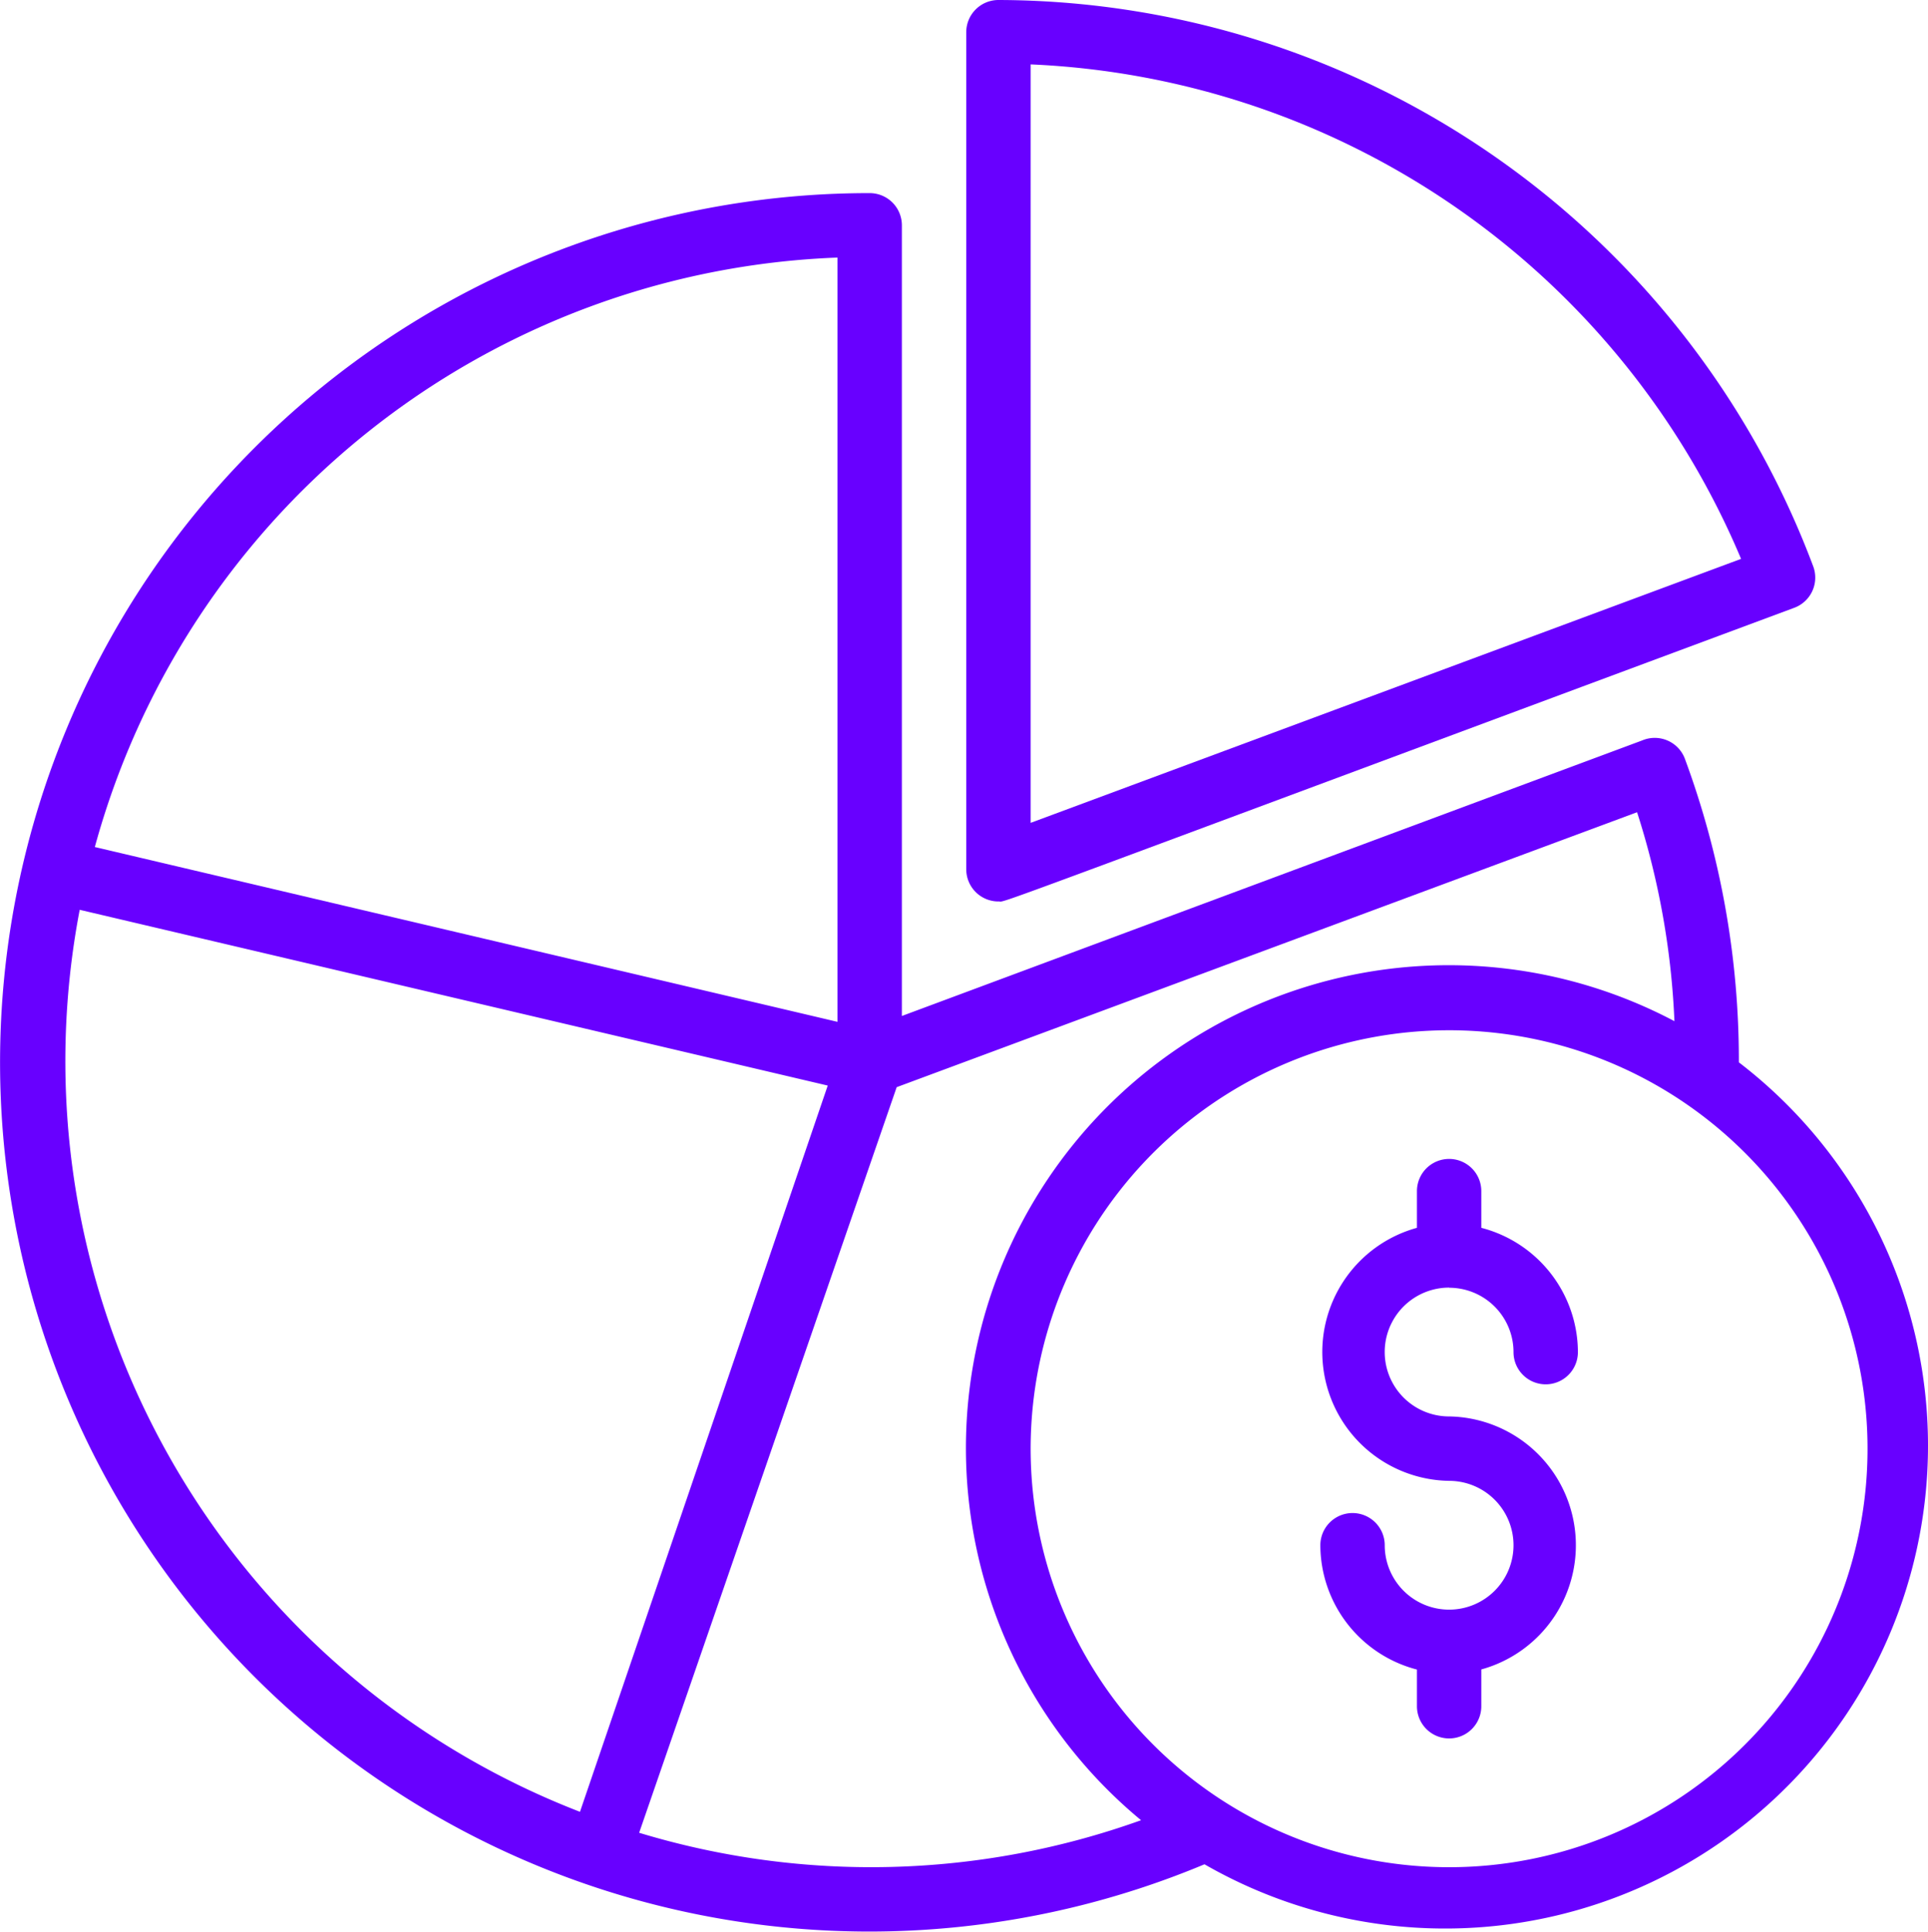 <svg xmlns="http://www.w3.org/2000/svg" width="85.309" height="85.463" viewBox="0 0 85.309 85.463">
  <g id="Grupo_23" data-name="Grupo 23" transform="translate(-98.745 -1683.239)">
    <path id="Caminho_38" data-name="Caminho 38" d="M192.45,1723.121c.4,0-1.88.8,35.211-12.99a1.424,1.424,0,0,0,.84-1.838,38.614,38.614,0,0,0-36.051-25.054,1.425,1.425,0,0,0-1.424,1.424V1721.7a1.424,1.424,0,0,0,1.424,1.424Zm1.425-37.033a35.778,35.778,0,0,1,31.435,21.878l-31.435,11.68Zm0,0" transform="translate(-49.527)" fill="#6800ff"/>
    <path id="Caminho_39" data-name="Caminho 39" d="M175.685,1740.142a38.467,38.467,0,0,0-2.393-13.446,1.425,1.425,0,0,0-1.881-.8l-32.76,12.193v-34.982a1.425,1.425,0,0,0-1.424-1.425,38.458,38.458,0,1,0,14.813,73.94,21.366,21.366,0,0,0,23.645-35.482ZM135.8,1704.533v33.815l-32.859-7.734a35.452,35.452,0,0,1,32.859-26.08Zm-33.53,28.858,33.1,7.777L124.407,1773.3a35.61,35.61,0,0,1-22.135-39.911Zm24.756,40.836,11.395-32.988,32.76-12.164a34.935,34.935,0,0,1,1.653,9.244,21.365,21.365,0,0,0-23.6,35.353,35.36,35.36,0,0,1-22.206.556Zm35.836,1.524a18.515,18.515,0,1,1,13.094-5.423,18.516,18.516,0,0,1-13.094,5.423Zm0,0" transform="translate(0 -9.899)" fill="#6800ff"/>
    <path id="Caminho_40" data-name="Caminho 40" d="M230.541,1799.612a2.849,2.849,0,0,1,2.849,2.849,1.424,1.424,0,0,0,2.849,0,5.7,5.7,0,0,0-4.274-5.5v-1.624a1.424,1.424,0,1,0-2.848,0v1.624a5.7,5.7,0,0,0,1.424,11.195,2.849,2.849,0,1,1-2.849,2.849,1.424,1.424,0,0,0-2.849,0,5.7,5.7,0,0,0,4.274,5.5v1.624a1.424,1.424,0,1,0,2.848,0V1816.5a5.7,5.7,0,0,0-1.424-11.194,2.849,2.849,0,1,1,0-5.7Zm0,0" transform="translate(-67.676 -59.398)" fill="#6800ff"/>
  </g>
</svg>
